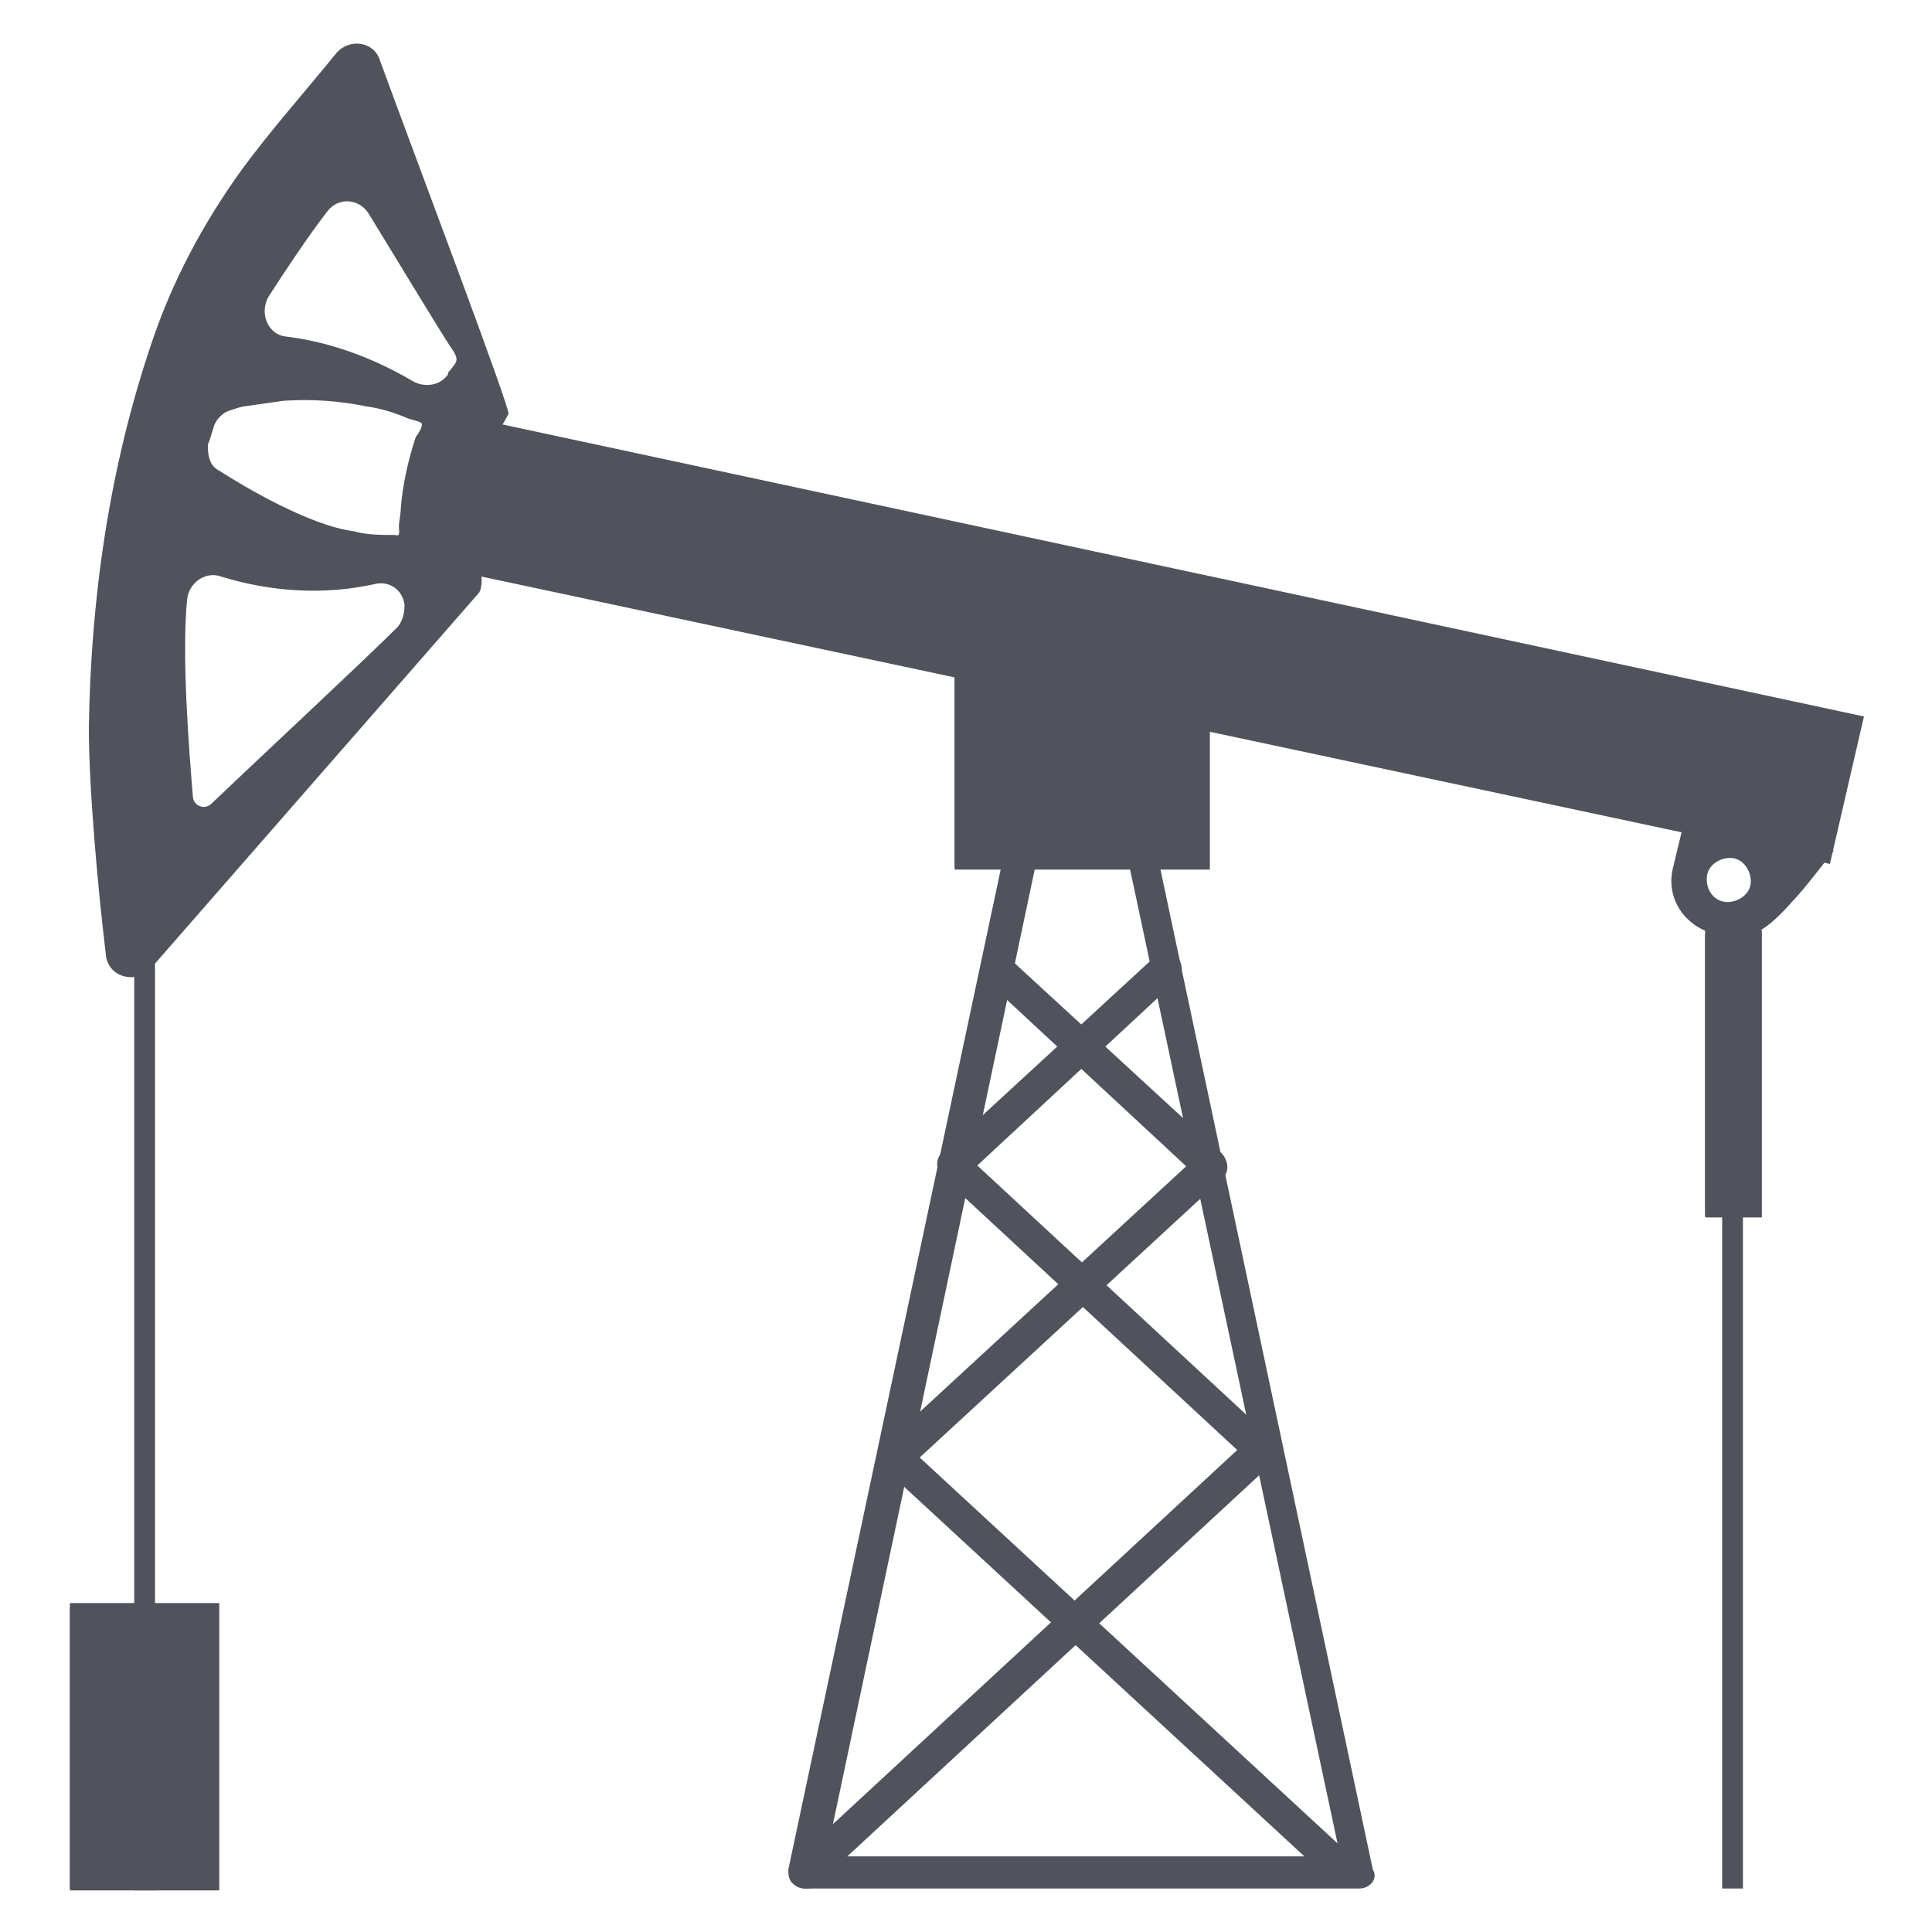 <?xml version="1.0" encoding="utf-8"?>
<!-- Generator: Adobe Illustrator 25.2.3, SVG Export Plug-In . SVG Version: 6.00 Build 0)  -->
<svg version="1.1" id="Layer_1" xmlns="http://www.w3.org/2000/svg" xmlns:xlink="http://www.w3.org/1999/xlink" x="0px" y="0px"
	 viewBox="0 0 102.2 102.2" style="enable-background:new 0 0 102.2 102.2;" xml:space="preserve">
<style type="text/css">
	.st0{fill:#50535C;}
</style>
<rect x="7.1" y="46.6" class="st0" width="1.1" height="53.4"/>
<path class="st0" d="M42.6,99.1l24.1-22.3L42.6,99.1z"/>
<path class="st0" d="M42.6,99.9c-0.2,0-0.5-0.1-0.6-0.3c-0.3-0.3-0.3-0.9,0-1.2l24.1-22.3c0.3-0.3,0.9-0.3,1.2,0.1
	c0.3,0.3,0.3,0.9,0,1.2L43.2,99.7C43.1,99.9,42.8,99.9,42.6,99.9"/>
<path class="st0" d="M66.8,77.6c-0.2,0-0.4-0.1-0.6-0.2L49.9,62.3c-0.3-0.3-0.4-0.9,0-1.2c0.3-0.3,0.9-0.4,1.2,0l16.3,15.1
	c0.3,0.3,0.4,0.9,0,1.2C67.2,77.5,67,77.6,66.8,77.6"/>
<path class="st0" d="M50.4,62.5c-0.2,0-0.5-0.1-0.6-0.3c-0.3-0.3-0.3-0.9,0-1.2l11.3-10.4c0.3-0.3,0.9-0.3,1.2,0.1
	c0.3,0.3,0.3,0.9-0.1,1.2L51,62.3C50.9,62.5,50.7,62.5,50.4,62.5"/>
<path class="st0" d="M64,62.5c-0.2,0-0.4-0.1-0.6-0.2L52.2,51.9c-0.3-0.3-0.4-0.9,0-1.2c0.3-0.3,0.9-0.4,1.2,0L64.6,61
	c0.3,0.3,0.4,0.9,0,1.2C64.5,62.4,64.3,62.5,64,62.5"/>
<path class="st0" d="M47.4,77.9c-0.2,0-0.5-0.1-0.6-0.3c-0.3-0.3-0.3-0.9,0-1.2L63.5,61c0.3-0.3,0.9-0.3,1.2,0.1s0.3,0.9,0,1.2
	L48,77.7C47.8,77.8,47.6,77.9,47.4,77.9"/>
<path class="st0" d="M70.9,99.6c-0.2,0-0.4-0.1-0.6-0.2L46.8,77.7c-0.3-0.3-0.4-0.9,0-1.2c0.3-0.3,0.9-0.4,1.2,0l23.5,21.7
	c0.3,0.3,0.4,0.9,0.1,1.2C71.3,99.5,71.1,99.6,70.9,99.6"/>
<path class="st0" d="M43.7,98.2h27.2L57.8,36.7l-1.1,0L43.7,98.2z M71.9,99.9L71.9,99.9H42.6c-0.3,0-0.5-0.1-0.7-0.3
	c-0.2-0.2-0.2-0.5-0.2-0.7l13.4-63.1c0.1-0.4,0.4-0.7,0.8-0.7l2.4-0.1c0.4,0,0.8,0.3,0.9,0.7l13.4,63.1c0,0.1,0.1,0.2,0.1,0.3
	C72.8,99.5,72.4,99.9,71.9,99.9"/>
<rect x="50.5" y="33.5" class="st0" width="13.5" height="12.5"/>
<rect x="50.5" y="33.6" class="st0" width="6.5" height="12.3"/>
<rect x="91.1" y="50" class="st0" width="1.1" height="49.9"/>
<path class="st0" d="M90.3,46.3c0.1-0.6,0.8-1,1.4-0.9c0.6,0.1,1,0.8,0.9,1.4c-0.1,0.6-0.8,1-1.4,0.9C90.6,47.6,90.2,47,90.3,46.3
	 M89.2,43l-0.7,2.9c-0.4,1.6,0.6,3.1,2.2,3.5l0.1,0c1.6,0.4,2.4,0.1,4-1.7C95.4,47.1,97,45,97,45L89.2,43z"/>
<path class="st0" d="M96.8,45.7L25,30.4c-0.6-0.1-1-0.8-0.8-1.5l1.2-5.4c0.2-0.7,0.8-1.2,1.4-1l71.8,15.4L96.8,45.7z"/>
<rect x="60.5" y="0.1" transform="matrix(0.209 -0.978 0.978 0.209 15.214 86.695)" class="st0" width="1.4" height="67.8"/>
<path class="st0" d="M21,33.2c-1.7,1.7-7.5,7.1-9.8,9.3c-0.4,0.4-1,0.1-1-0.4c-0.2-2.4-0.6-7.5-0.3-10.4c0.1-0.9,1-1.5,1.8-1.2
	c2.6,0.8,5.4,1,8.1,0.4c0.8-0.2,1.5,0.3,1.6,1.1c0,0,0,0,0,0C21.4,32.4,21.3,32.9,21,33.2 M11,23.7c0-0.1,0-0.2,0-0.2
	c0.1-0.2,0.2-0.6,0.3-0.9c0.1-0.4,0.5-0.8,0.9-0.9c0.3-0.1,0.6-0.2,0.7-0.2c0.7-0.1,1.4-0.2,2.1-0.3c1.5-0.1,2.9,0,4.4,0.3
	c0.7,0.1,1.4,0.3,2.1,0.6c0.2,0.1,0.8,0.2,0.8,0.3c0.1,0.1-0.2,0.6-0.3,0.7c-0.4,1.2-0.7,2.5-0.8,3.8c0,0.3-0.1,0.7-0.1,1
	c0,0.2,0.1,0.5-0.2,0.4c-0.7,0-1.5,0-2.2-0.2c-2.3-0.3-5.7-2.3-7.1-3.2C11.2,24.7,11,24.3,11,23.7 M14.2,15.7
	c0.9-1.4,2.1-3.2,3.1-4.5c0.6-0.8,1.7-0.7,2.2,0.1c1.6,2.6,4,6.6,4.5,7.3c0.3,0.5,0.1,0.6-0.2,1c-0.1,0.1-0.1,0.1-0.1,0.2
	c-0.4,0.6-1.2,0.7-1.8,0.4c-2.7-1.6-5.1-2.2-6.8-2.4C14.2,17.7,13.7,16.6,14.2,15.7 M25.3,29c-0.1-1.7,0.1-3.4,0.6-4.9
	c0.2-0.8,0.6-1.5,1-2.2C27,21.6,22,8.4,20.1,3.2c-0.3-1-1.6-1.2-2.3-0.4c-1.7,2.1-3.5,4.1-5.1,6.3c-2,2.8-3.6,5.8-4.7,9.1
	c-2.2,6.5-3.2,13.4-3.3,20.3c0,3.3,0.5,8.7,0.9,12c0.1,1.2,1.6,1.6,2.4,0.7l17.3-19.8C25.7,31,25.3,29.3,25.3,29"/>
<rect x="90.2" y="49.2" class="st0" width="3" height="15.2"/>
<rect x="90.2" y="49.4" class="st0" width="1.5" height="14.9"/>
<rect x="3.7" y="84.8" class="st0" width="7.9" height="15.2"/>
<rect x="3.7" y="85" class="st0" width="3.8" height="14.9"/>
</svg>
